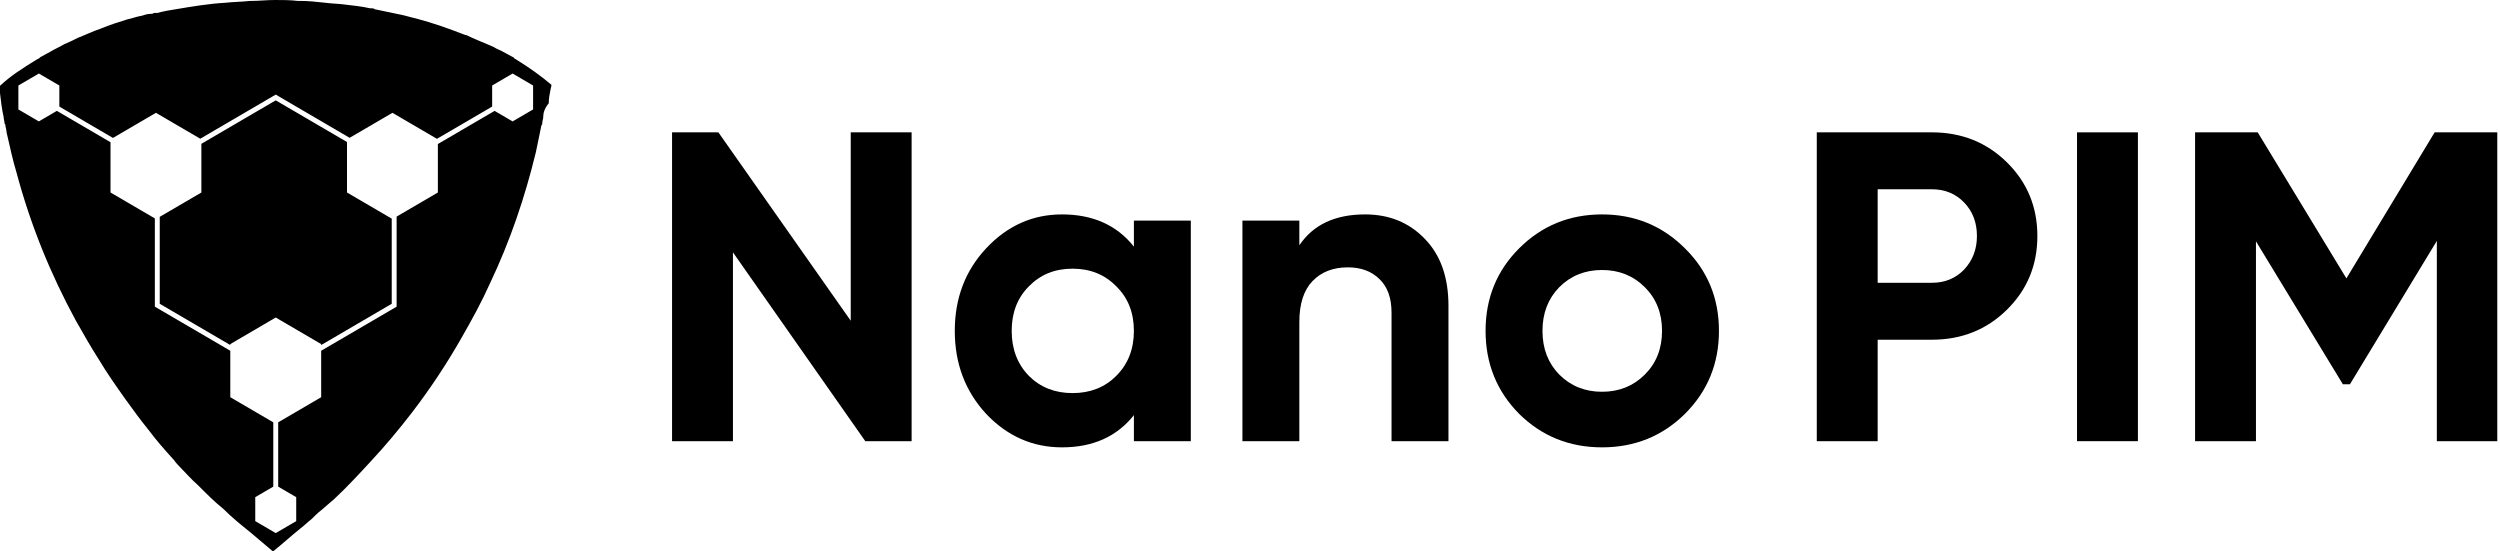 <svg width="136" height="30" viewBox="0 0 136 30" fill="none" xmlns="http://www.w3.org/2000/svg">
<path d="M14.95 7.24458e-08C15.349 7.24733e-08 15.798 -0 16.196 0.05H16.346C16.794 0.05 17.243 0.1 17.691 0.15C18.09 0.201 18.439 0.201 18.787 0.251C19.236 0.301 19.684 0.351 20.133 0.451H20.183C20.282 0.451 20.332 0.452 20.382 0.502C20.88 0.602 21.329 0.702 21.827 0.803C22.076 0.853 22.376 0.953 22.625 1.003C23.572 1.254 24.419 1.555 25.315 1.906H25.365C25.764 2.107 26.163 2.258 26.512 2.408C26.611 2.458 26.761 2.508 26.86 2.559C27.01 2.659 27.159 2.709 27.259 2.759C27.458 2.859 27.708 3.01 27.907 3.11C27.911 3.11 27.957 3.112 27.957 3.16C28.854 3.712 29.402 4.114 30 4.615C30 4.716 29.95 4.816 29.95 4.866C29.9 5.117 29.851 5.368 29.851 5.619C29.602 5.92 29.552 6.17 29.552 6.371C29.552 6.471 29.502 6.572 29.502 6.672C29.502 6.722 29.502 6.772 29.452 6.822C29.352 7.324 29.252 7.776 29.152 8.277C28.554 10.736 27.758 13.094 26.661 15.401C26.213 16.405 25.664 17.408 25.116 18.361C24.319 19.766 23.422 21.12 22.425 22.425C21.727 23.328 20.98 24.231 20.183 25.084C19.535 25.786 18.887 26.488 18.189 27.141C17.94 27.341 17.74 27.541 17.491 27.742C17.292 27.893 17.093 28.094 16.943 28.244C16.744 28.395 16.545 28.596 16.346 28.746C15.847 29.147 15.349 29.599 14.851 30L13.604 28.946C13.106 28.545 12.608 28.144 12.159 27.692C11.661 27.291 11.212 26.839 10.764 26.388C10.415 26.087 10.116 25.735 9.817 25.435C9.718 25.334 9.568 25.184 9.469 25.033C8.97 24.481 8.522 23.98 8.073 23.378C7.625 22.826 7.226 22.274 6.827 21.723C6.329 21.02 5.83 20.318 5.382 19.565C4.933 18.863 4.534 18.16 4.136 17.458C2.74 14.9 1.645 12.19 0.897 9.381C0.698 8.729 0.548 8.027 0.398 7.375C0.349 7.225 0.349 7.024 0.299 6.873C0.299 6.823 0.299 6.773 0.249 6.723C0.249 6.622 0.199 6.471 0.199 6.371C0.1 5.92 0.05 5.518 0 5.066V4.666C0.598 4.114 1.146 3.763 2.043 3.211C2.093 3.211 2.143 3.16 2.192 3.11C2.392 3.01 2.542 2.91 2.741 2.81C2.99 2.659 3.239 2.559 3.488 2.408C3.737 2.308 3.937 2.207 4.236 2.057C4.635 1.906 5.033 1.706 5.481 1.556C5.98 1.355 6.428 1.204 6.927 1.054C7.176 1.004 7.426 0.903 7.725 0.853C7.874 0.802 8.024 0.753 8.223 0.753C8.272 0.753 8.322 0.752 8.372 0.702H8.571C8.92 0.602 9.269 0.552 9.568 0.502C10.465 0.351 11.362 0.201 12.259 0.15C12.707 0.1 13.156 0.1 13.604 0.05H13.704C14.103 0.05 14.502 7.24458e-08 14.95 7.24458e-08ZM26.773 4.651V5.798L23.77 7.552L21.349 6.137L19.02 7.497L15 5.146L10.895 7.546L8.483 6.137L6.145 7.504L3.228 5.797V4.651L2.114 4L1 4.651V5.954L2.114 6.605L3.094 6.031L6.012 7.737V10.472L8.424 11.882V16.683L12.528 19.081V21.608L14.867 22.975V26.472L13.886 27.046V28.349L15 29L16.114 28.349V27.046L15.134 26.473V22.974L17.472 21.608V19.081L21.576 16.683V11.783L23.82 10.472V7.835L26.906 6.032L27.886 6.605L29 5.954V4.651L27.886 4L26.773 4.651ZM18.877 7.725V10.472L21.31 11.894V16.526L17.472 18.77V18.718L15 17.273L12.528 18.718V18.77L8.69 16.526V11.796L10.955 10.472V7.823L15 5.459L18.877 7.725Z" fill="black"/>
<path d="M135.852 7.2V24H132.564V13.104L127.836 20.904H127.452L122.724 13.128V24H119.412V7.2H122.82L127.644 15.144L132.444 7.2H135.852Z" fill="black"/>
<path d="M112.99 7.2H116.302V24H112.99V7.2Z" fill="black"/>
<path d="M105.097 7.2C106.713 7.2 108.073 7.744 109.177 8.832C110.281 9.92 110.833 11.256 110.833 12.84C110.833 14.424 110.281 15.76 109.177 16.848C108.073 17.936 106.713 18.48 105.097 18.48H102.145V24H98.833V7.2H105.097ZM105.097 15.384C105.801 15.384 106.385 15.144 106.849 14.664C107.313 14.168 107.545 13.56 107.545 12.84C107.545 12.104 107.313 11.496 106.849 11.016C106.385 10.536 105.801 10.296 105.097 10.296H102.145V15.384H105.097Z" fill="black"/>
<path d="M91.663 22.512C90.431 23.728 88.927 24.336 87.151 24.336C85.375 24.336 83.871 23.728 82.639 22.512C81.423 21.28 80.815 19.776 80.815 18C80.815 16.224 81.423 14.728 82.639 13.512C83.871 12.28 85.375 11.664 87.151 11.664C88.927 11.664 90.431 12.28 91.663 13.512C92.895 14.728 93.511 16.224 93.511 18C93.511 19.776 92.895 21.28 91.663 22.512ZM84.823 20.376C85.447 21 86.223 21.312 87.151 21.312C88.079 21.312 88.855 21 89.479 20.376C90.103 19.752 90.415 18.96 90.415 18C90.415 17.04 90.103 16.248 89.479 15.624C88.855 15 88.079 14.688 87.151 14.688C86.223 14.688 85.447 15 84.823 15.624C84.215 16.248 83.911 17.04 83.911 18C83.911 18.96 84.215 19.752 84.823 20.376Z" fill="black"/>
<path d="M74.26 11.664C75.572 11.664 76.652 12.104 77.5 12.984C78.364 13.864 78.796 15.08 78.796 16.632V24H75.7V17.016C75.7 16.216 75.484 15.608 75.052 15.192C74.62 14.76 74.044 14.544 73.324 14.544C72.524 14.544 71.884 14.792 71.404 15.288C70.924 15.784 70.684 16.528 70.684 17.52V24H67.588V12H70.684V13.344C71.436 12.224 72.628 11.664 74.26 11.664Z" fill="black"/>
<path d="M61.684 12H64.78V24H61.684V22.584C60.756 23.752 59.452 24.336 57.772 24.336C56.172 24.336 54.796 23.728 53.644 22.512C52.508 21.28 51.94 19.776 51.94 18C51.94 16.224 52.508 14.728 53.644 13.512C54.796 12.28 56.172 11.664 57.772 11.664C59.452 11.664 60.756 12.248 61.684 13.416V12ZM55.972 20.448C56.596 21.072 57.388 21.384 58.348 21.384C59.308 21.384 60.1 21.072 60.724 20.448C61.364 19.808 61.684 18.992 61.684 18C61.684 17.008 61.364 16.2 60.724 15.576C60.1 14.936 59.308 14.616 58.348 14.616C57.388 14.616 56.596 14.936 55.972 15.576C55.348 16.2 55.036 17.008 55.036 18C55.036 18.992 55.348 19.808 55.972 20.448Z" fill="black"/>
<path d="M46.28 7.2H49.592V24H47.072L39.872 13.728V24H36.56V7.2H39.08L46.28 17.448V7.2Z" fill="black"/>
</svg>
